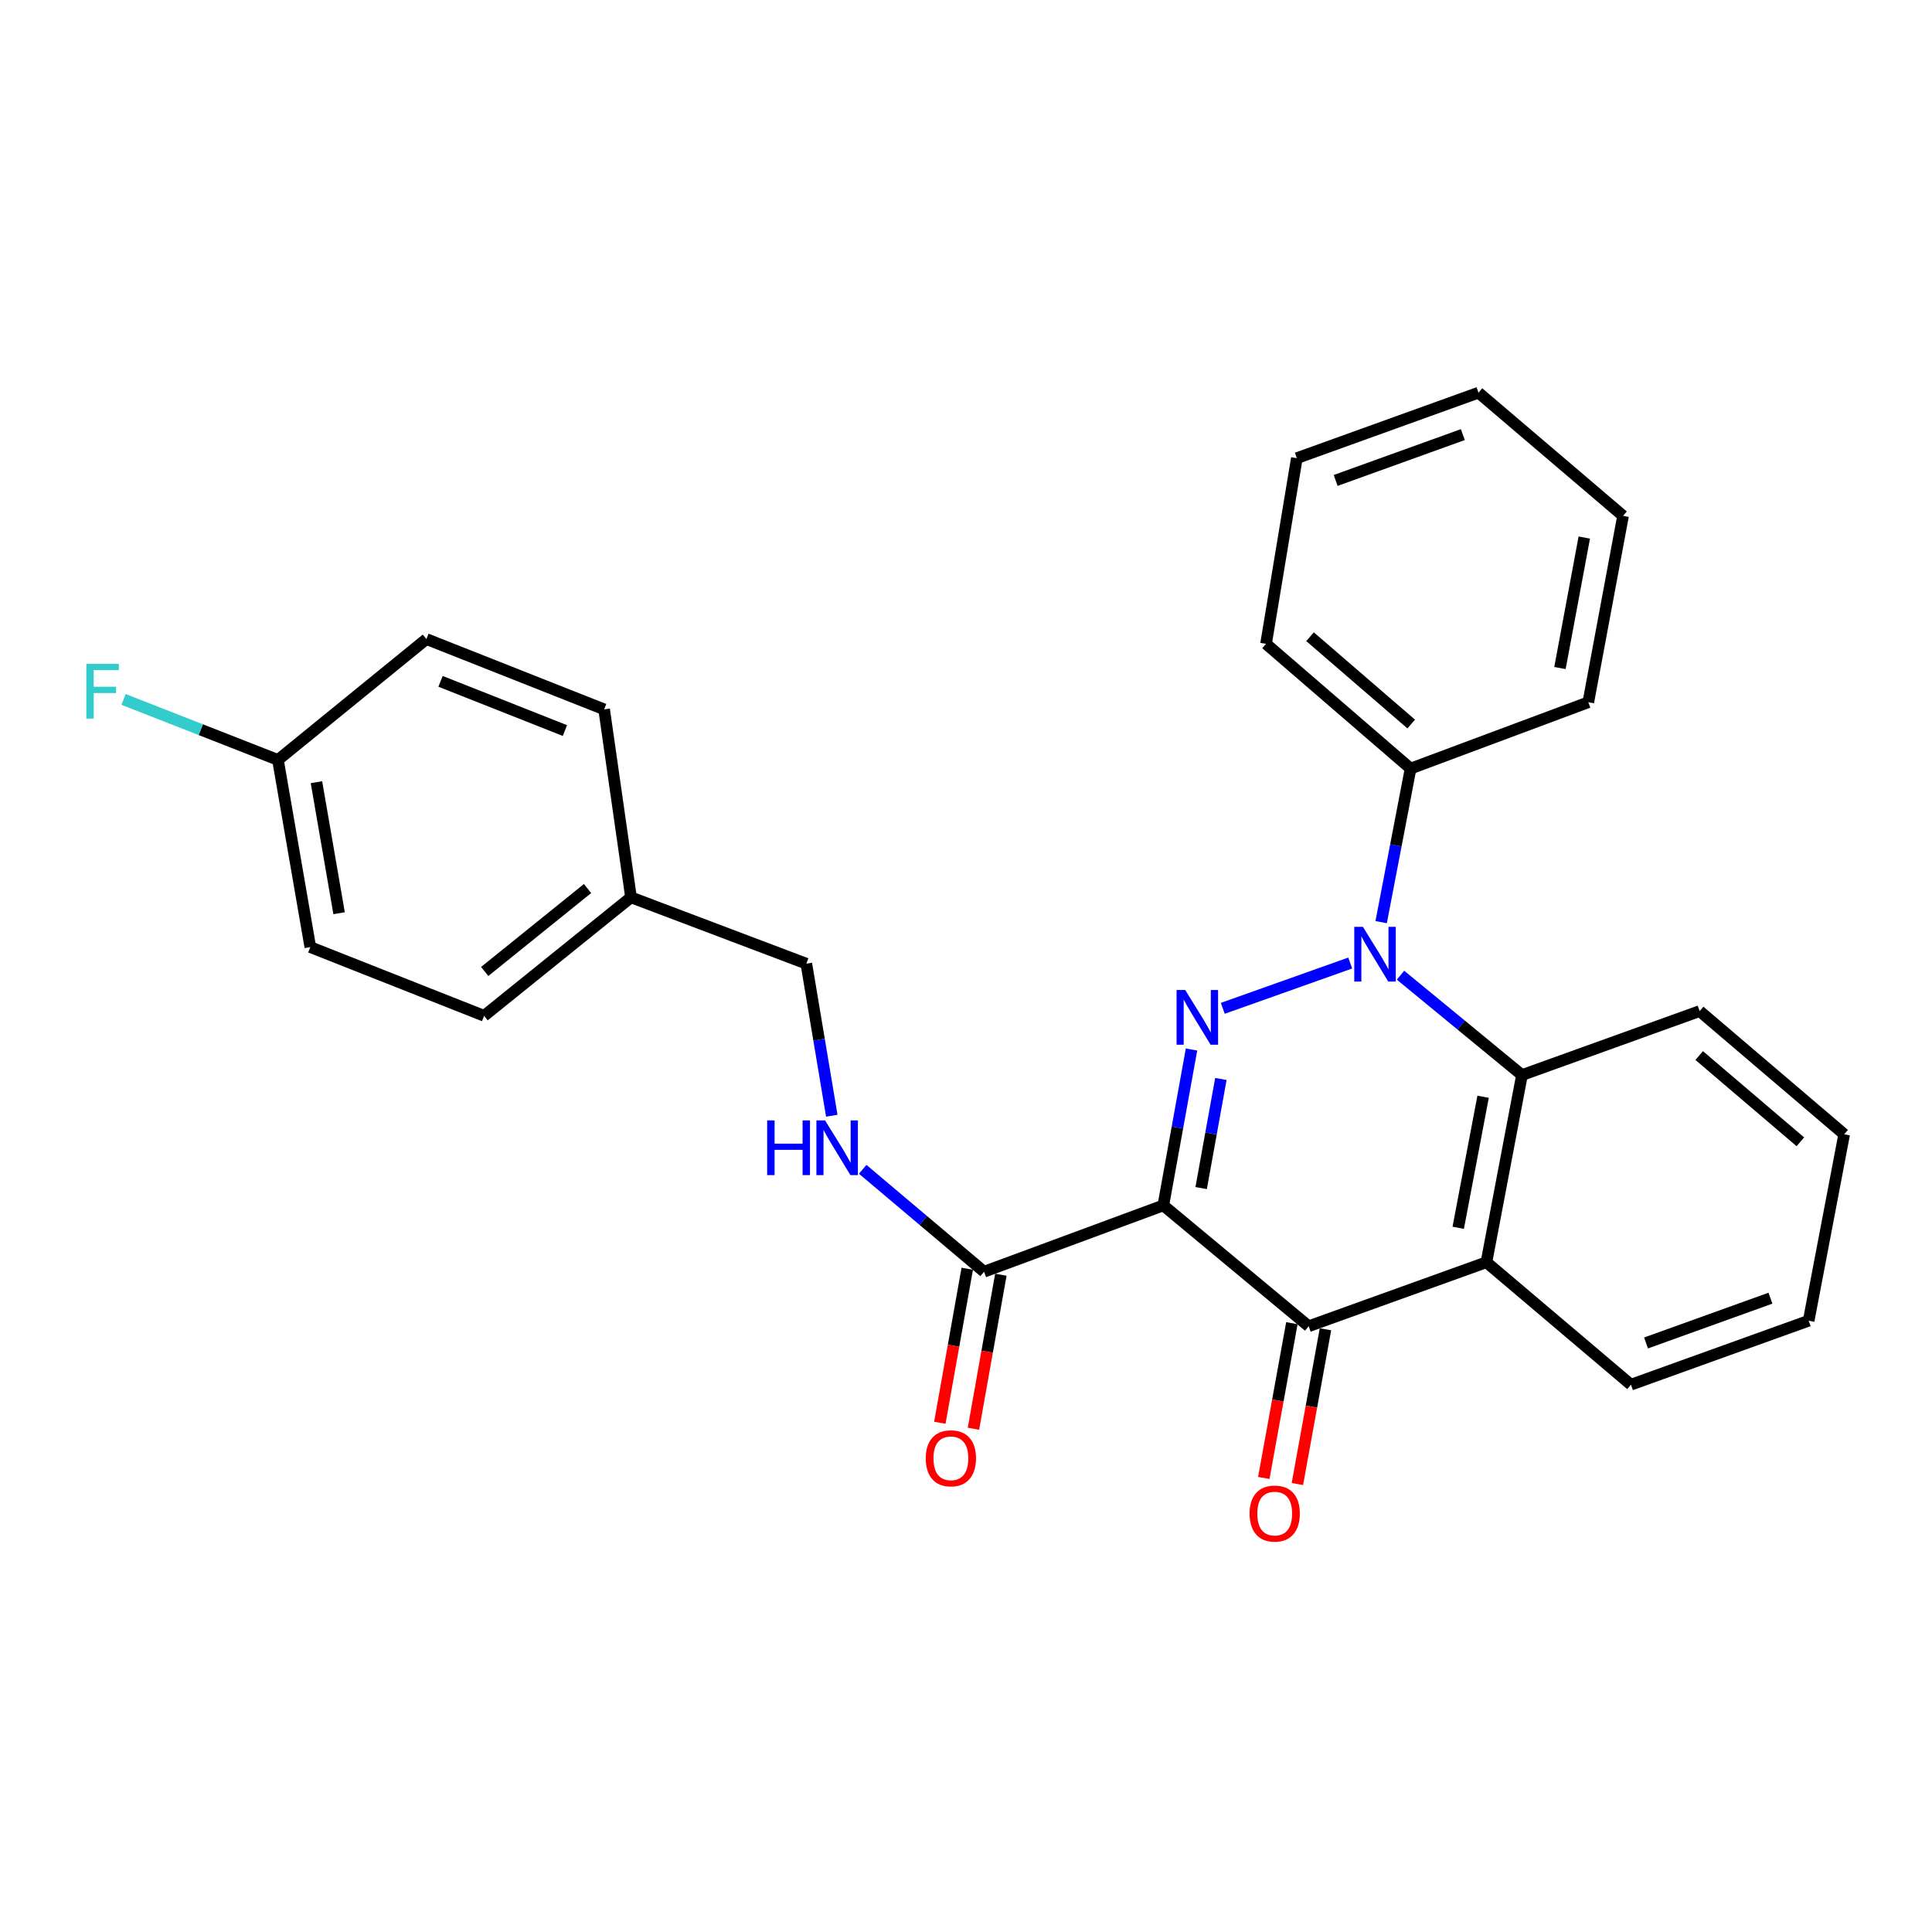 <?xml version='1.0' encoding='iso-8859-1'?>
<svg version='1.1' baseProfile='full'
              xmlns='http://www.w3.org/2000/svg'
                      xmlns:rdkit='http://www.rdkit.org/xml'
                      xmlns:xlink='http://www.w3.org/1999/xlink'
                  xml:space='preserve'
width='1000px' height='1000px' viewBox='0 0 1000 1000'>
<!-- END OF HEADER -->
<rect style='opacity:1.0;fill:#FFFFFF;stroke:none' width='1000' height='1000' x='0' y='0'> </rect>
<path class='bond-0' d='M 602.136,623.905 L 609.432,583.567' style='fill:none;fill-rule:evenodd;stroke:#000000;stroke-width:6px;stroke-linecap:butt;stroke-linejoin:miter;stroke-opacity:1' />
<path class='bond-0' d='M 609.432,583.567 L 616.728,543.23' style='fill:none;fill-rule:evenodd;stroke:#0000FF;stroke-width:6px;stroke-linecap:butt;stroke-linejoin:miter;stroke-opacity:1' />
<path class='bond-0' d='M 621.712,614.949 L 626.819,586.712' style='fill:none;fill-rule:evenodd;stroke:#000000;stroke-width:6px;stroke-linecap:butt;stroke-linejoin:miter;stroke-opacity:1' />
<path class='bond-0' d='M 626.819,586.712 L 631.926,558.476' style='fill:none;fill-rule:evenodd;stroke:#0000FF;stroke-width:6px;stroke-linecap:butt;stroke-linejoin:miter;stroke-opacity:1' />
<path class='bond-2' d='M 602.136,623.905 L 677.367,686.454' style='fill:none;fill-rule:evenodd;stroke:#000000;stroke-width:6px;stroke-linecap:butt;stroke-linejoin:miter;stroke-opacity:1' />
<path class='bond-5' d='M 602.136,623.905 L 509.344,658.242' style='fill:none;fill-rule:evenodd;stroke:#000000;stroke-width:6px;stroke-linecap:butt;stroke-linejoin:miter;stroke-opacity:1' />
<path class='bond-1' d='M 632.916,521.912 L 698.873,498.462' style='fill:none;fill-rule:evenodd;stroke:#0000FF;stroke-width:6px;stroke-linecap:butt;stroke-linejoin:miter;stroke-opacity:1' />
<path class='bond-7' d='M 714.886,477.294 L 722.503,437.557' style='fill:none;fill-rule:evenodd;stroke:#0000FF;stroke-width:6px;stroke-linecap:butt;stroke-linejoin:miter;stroke-opacity:1' />
<path class='bond-7' d='M 722.503,437.557 L 730.119,397.819' style='fill:none;fill-rule:evenodd;stroke:#000000;stroke-width:6px;stroke-linecap:butt;stroke-linejoin:miter;stroke-opacity:1' />
<path class='bond-27' d='M 724.906,504.756 L 756.337,530.602' style='fill:none;fill-rule:evenodd;stroke:#0000FF;stroke-width:6px;stroke-linecap:butt;stroke-linejoin:miter;stroke-opacity:1' />
<path class='bond-27' d='M 756.337,530.602 L 787.769,556.449' style='fill:none;fill-rule:evenodd;stroke:#000000;stroke-width:6px;stroke-linecap:butt;stroke-linejoin:miter;stroke-opacity:1' />
<path class='bond-3' d='M 677.367,686.454 L 769.374,653.334' style='fill:none;fill-rule:evenodd;stroke:#000000;stroke-width:6px;stroke-linecap:butt;stroke-linejoin:miter;stroke-opacity:1' />
<path class='bond-8' d='M 668.674,684.876 L 661.406,724.928' style='fill:none;fill-rule:evenodd;stroke:#000000;stroke-width:6px;stroke-linecap:butt;stroke-linejoin:miter;stroke-opacity:1' />
<path class='bond-8' d='M 661.406,724.928 L 654.139,764.98' style='fill:none;fill-rule:evenodd;stroke:#FF0000;stroke-width:6px;stroke-linecap:butt;stroke-linejoin:miter;stroke-opacity:1' />
<path class='bond-8' d='M 686.059,688.031 L 678.792,728.083' style='fill:none;fill-rule:evenodd;stroke:#000000;stroke-width:6px;stroke-linecap:butt;stroke-linejoin:miter;stroke-opacity:1' />
<path class='bond-8' d='M 678.792,728.083 L 671.524,768.135' style='fill:none;fill-rule:evenodd;stroke:#FF0000;stroke-width:6px;stroke-linecap:butt;stroke-linejoin:miter;stroke-opacity:1' />
<path class='bond-4' d='M 769.374,653.334 L 787.769,556.449' style='fill:none;fill-rule:evenodd;stroke:#000000;stroke-width:6px;stroke-linecap:butt;stroke-linejoin:miter;stroke-opacity:1' />
<path class='bond-4' d='M 754.774,635.505 L 767.651,567.685' style='fill:none;fill-rule:evenodd;stroke:#000000;stroke-width:6px;stroke-linecap:butt;stroke-linejoin:miter;stroke-opacity:1' />
<path class='bond-13' d='M 769.374,653.334 L 844.173,716.707' style='fill:none;fill-rule:evenodd;stroke:#000000;stroke-width:6px;stroke-linecap:butt;stroke-linejoin:miter;stroke-opacity:1' />
<path class='bond-15' d='M 787.769,556.449 L 879.737,523.339' style='fill:none;fill-rule:evenodd;stroke:#000000;stroke-width:6px;stroke-linecap:butt;stroke-linejoin:miter;stroke-opacity:1' />
<path class='bond-6' d='M 509.344,658.242 L 477.939,631.739' style='fill:none;fill-rule:evenodd;stroke:#000000;stroke-width:6px;stroke-linecap:butt;stroke-linejoin:miter;stroke-opacity:1' />
<path class='bond-6' d='M 477.939,631.739 L 446.535,605.237' style='fill:none;fill-rule:evenodd;stroke:#0000FF;stroke-width:6px;stroke-linecap:butt;stroke-linejoin:miter;stroke-opacity:1' />
<path class='bond-9' d='M 500.646,656.694 L 493.553,696.556' style='fill:none;fill-rule:evenodd;stroke:#000000;stroke-width:6px;stroke-linecap:butt;stroke-linejoin:miter;stroke-opacity:1' />
<path class='bond-9' d='M 493.553,696.556 L 486.461,736.417' style='fill:none;fill-rule:evenodd;stroke:#FF0000;stroke-width:6px;stroke-linecap:butt;stroke-linejoin:miter;stroke-opacity:1' />
<path class='bond-9' d='M 518.042,659.79 L 510.949,699.651' style='fill:none;fill-rule:evenodd;stroke:#000000;stroke-width:6px;stroke-linecap:butt;stroke-linejoin:miter;stroke-opacity:1' />
<path class='bond-9' d='M 510.949,699.651 L 503.857,739.512' style='fill:none;fill-rule:evenodd;stroke:#FF0000;stroke-width:6px;stroke-linecap:butt;stroke-linejoin:miter;stroke-opacity:1' />
<path class='bond-10' d='M 430.533,577.499 L 423.945,538.149' style='fill:none;fill-rule:evenodd;stroke:#0000FF;stroke-width:6px;stroke-linecap:butt;stroke-linejoin:miter;stroke-opacity:1' />
<path class='bond-10' d='M 423.945,538.149 L 417.357,498.798' style='fill:none;fill-rule:evenodd;stroke:#000000;stroke-width:6px;stroke-linecap:butt;stroke-linejoin:miter;stroke-opacity:1' />
<path class='bond-20' d='M 730.119,397.819 L 655.3,333.249' style='fill:none;fill-rule:evenodd;stroke:#000000;stroke-width:6px;stroke-linecap:butt;stroke-linejoin:miter;stroke-opacity:1' />
<path class='bond-20' d='M 730.44,374.757 L 678.067,329.558' style='fill:none;fill-rule:evenodd;stroke:#000000;stroke-width:6px;stroke-linecap:butt;stroke-linejoin:miter;stroke-opacity:1' />
<path class='bond-21' d='M 730.119,397.819 L 822.106,363.483' style='fill:none;fill-rule:evenodd;stroke:#000000;stroke-width:6px;stroke-linecap:butt;stroke-linejoin:miter;stroke-opacity:1' />
<path class='bond-12' d='M 417.357,498.798 L 326.606,464.461' style='fill:none;fill-rule:evenodd;stroke:#000000;stroke-width:6px;stroke-linecap:butt;stroke-linejoin:miter;stroke-opacity:1' />
<path class='bond-11' d='M 143.869,393.334 L 160.615,490.219' style='fill:none;fill-rule:evenodd;stroke:#000000;stroke-width:6px;stroke-linecap:butt;stroke-linejoin:miter;stroke-opacity:1' />
<path class='bond-11' d='M 163.792,404.857 L 175.514,472.677' style='fill:none;fill-rule:evenodd;stroke:#000000;stroke-width:6px;stroke-linecap:butt;stroke-linejoin:miter;stroke-opacity:1' />
<path class='bond-14' d='M 143.869,393.334 L 103.917,377.679' style='fill:none;fill-rule:evenodd;stroke:#000000;stroke-width:6px;stroke-linecap:butt;stroke-linejoin:miter;stroke-opacity:1' />
<path class='bond-14' d='M 103.917,377.679 L 63.965,362.024' style='fill:none;fill-rule:evenodd;stroke:#33CCCC;stroke-width:6px;stroke-linecap:butt;stroke-linejoin:miter;stroke-opacity:1' />
<path class='bond-29' d='M 143.869,393.334 L 220.719,330.775' style='fill:none;fill-rule:evenodd;stroke:#000000;stroke-width:6px;stroke-linecap:butt;stroke-linejoin:miter;stroke-opacity:1' />
<path class='bond-18' d='M 326.606,464.461 L 312.697,367.164' style='fill:none;fill-rule:evenodd;stroke:#000000;stroke-width:6px;stroke-linecap:butt;stroke-linejoin:miter;stroke-opacity:1' />
<path class='bond-19' d='M 326.606,464.461 L 250.57,525.783' style='fill:none;fill-rule:evenodd;stroke:#000000;stroke-width:6px;stroke-linecap:butt;stroke-linejoin:miter;stroke-opacity:1' />
<path class='bond-19' d='M 304.109,459.906 L 250.884,502.831' style='fill:none;fill-rule:evenodd;stroke:#000000;stroke-width:6px;stroke-linecap:butt;stroke-linejoin:miter;stroke-opacity:1' />
<path class='bond-22' d='M 844.173,716.707 L 936.16,683.597' style='fill:none;fill-rule:evenodd;stroke:#000000;stroke-width:6px;stroke-linecap:butt;stroke-linejoin:miter;stroke-opacity:1' />
<path class='bond-22' d='M 851.987,695.116 L 916.378,671.939' style='fill:none;fill-rule:evenodd;stroke:#000000;stroke-width:6px;stroke-linecap:butt;stroke-linejoin:miter;stroke-opacity:1' />
<path class='bond-28' d='M 879.737,523.339 L 954.545,587.114' style='fill:none;fill-rule:evenodd;stroke:#000000;stroke-width:6px;stroke-linecap:butt;stroke-linejoin:miter;stroke-opacity:1' />
<path class='bond-28' d='M 879.495,546.351 L 931.861,590.994' style='fill:none;fill-rule:evenodd;stroke:#000000;stroke-width:6px;stroke-linecap:butt;stroke-linejoin:miter;stroke-opacity:1' />
<path class='bond-16' d='M 220.719,330.775 L 312.697,367.164' style='fill:none;fill-rule:evenodd;stroke:#000000;stroke-width:6px;stroke-linecap:butt;stroke-linejoin:miter;stroke-opacity:1' />
<path class='bond-16' d='M 228.016,352.663 L 292.4,378.135' style='fill:none;fill-rule:evenodd;stroke:#000000;stroke-width:6px;stroke-linecap:butt;stroke-linejoin:miter;stroke-opacity:1' />
<path class='bond-17' d='M 160.615,490.219 L 250.57,525.783' style='fill:none;fill-rule:evenodd;stroke:#000000;stroke-width:6px;stroke-linecap:butt;stroke-linejoin:miter;stroke-opacity:1' />
<path class='bond-25' d='M 655.3,333.249 L 671.241,237.139' style='fill:none;fill-rule:evenodd;stroke:#000000;stroke-width:6px;stroke-linecap:butt;stroke-linejoin:miter;stroke-opacity:1' />
<path class='bond-24' d='M 822.106,363.483 L 840.089,267' style='fill:none;fill-rule:evenodd;stroke:#000000;stroke-width:6px;stroke-linecap:butt;stroke-linejoin:miter;stroke-opacity:1' />
<path class='bond-24' d='M 807.433,345.773 L 820.022,278.235' style='fill:none;fill-rule:evenodd;stroke:#000000;stroke-width:6px;stroke-linecap:butt;stroke-linejoin:miter;stroke-opacity:1' />
<path class='bond-23' d='M 936.16,683.597 L 954.545,587.114' style='fill:none;fill-rule:evenodd;stroke:#000000;stroke-width:6px;stroke-linecap:butt;stroke-linejoin:miter;stroke-opacity:1' />
<path class='bond-26' d='M 840.089,267 L 765.27,203.244' style='fill:none;fill-rule:evenodd;stroke:#000000;stroke-width:6px;stroke-linecap:butt;stroke-linejoin:miter;stroke-opacity:1' />
<path class='bond-30' d='M 671.241,237.139 L 765.27,203.244' style='fill:none;fill-rule:evenodd;stroke:#000000;stroke-width:6px;stroke-linecap:butt;stroke-linejoin:miter;stroke-opacity:1' />
<path class='bond-30' d='M 691.338,248.677 L 757.158,224.95' style='fill:none;fill-rule:evenodd;stroke:#000000;stroke-width:6px;stroke-linecap:butt;stroke-linejoin:miter;stroke-opacity:1' />
<path  class='atom-1' d='M 613.476 512.438
L 622.756 527.438
Q 623.676 528.918, 625.156 531.598
Q 626.636 534.278, 626.716 534.438
L 626.716 512.438
L 630.476 512.438
L 630.476 540.758
L 626.596 540.758
L 616.636 524.358
Q 615.476 522.438, 614.236 520.238
Q 613.036 518.038, 612.676 517.358
L 612.676 540.758
L 608.996 540.758
L 608.996 512.438
L 613.476 512.438
' fill='#0000FF'/>
<path  class='atom-2' d='M 705.444 479.74
L 714.724 494.74
Q 715.644 496.22, 717.124 498.9
Q 718.604 501.58, 718.684 501.74
L 718.684 479.74
L 722.444 479.74
L 722.444 508.06
L 718.564 508.06
L 708.604 491.66
Q 707.444 489.74, 706.204 487.54
Q 705.004 485.34, 704.644 484.66
L 704.644 508.06
L 700.964 508.06
L 700.964 479.74
L 705.444 479.74
' fill='#0000FF'/>
<path  class='atom-7' d='M 397.088 579.914
L 400.928 579.914
L 400.928 591.954
L 415.408 591.954
L 415.408 579.914
L 419.248 579.914
L 419.248 608.234
L 415.408 608.234
L 415.408 595.154
L 400.928 595.154
L 400.928 608.234
L 397.088 608.234
L 397.088 579.914
' fill='#0000FF'/>
<path  class='atom-7' d='M 427.048 579.914
L 436.328 594.914
Q 437.248 596.394, 438.728 599.074
Q 440.208 601.754, 440.288 601.914
L 440.288 579.914
L 444.048 579.914
L 444.048 608.234
L 440.168 608.234
L 430.208 591.834
Q 429.048 589.914, 427.808 587.714
Q 426.608 585.514, 426.248 584.834
L 426.248 608.234
L 422.568 608.234
L 422.568 579.914
L 427.048 579.914
' fill='#0000FF'/>
<path  class='atom-9' d='M 646.786 783.419
Q 646.786 776.619, 650.146 772.819
Q 653.506 769.019, 659.786 769.019
Q 666.066 769.019, 669.426 772.819
Q 672.786 776.619, 672.786 783.419
Q 672.786 790.299, 669.386 794.219
Q 665.986 798.099, 659.786 798.099
Q 653.546 798.099, 650.146 794.219
Q 646.786 790.339, 646.786 783.419
M 659.786 794.899
Q 664.106 794.899, 666.426 792.019
Q 668.786 789.099, 668.786 783.419
Q 668.786 777.859, 666.426 775.059
Q 664.106 772.219, 659.786 772.219
Q 655.466 772.219, 653.106 775.019
Q 650.786 777.819, 650.786 783.419
Q 650.786 789.139, 653.106 792.019
Q 655.466 794.899, 659.786 794.899
' fill='#FF0000'/>
<path  class='atom-10' d='M 479.175 754.815
Q 479.175 748.015, 482.535 744.215
Q 485.895 740.415, 492.175 740.415
Q 498.455 740.415, 501.815 744.215
Q 505.175 748.015, 505.175 754.815
Q 505.175 761.695, 501.775 765.615
Q 498.375 769.495, 492.175 769.495
Q 485.935 769.495, 482.535 765.615
Q 479.175 761.735, 479.175 754.815
M 492.175 766.295
Q 496.495 766.295, 498.815 763.415
Q 501.175 760.495, 501.175 754.815
Q 501.175 749.255, 498.815 746.455
Q 496.495 743.615, 492.175 743.615
Q 487.855 743.615, 485.495 746.415
Q 483.175 749.215, 483.175 754.815
Q 483.175 760.535, 485.495 763.415
Q 487.855 766.295, 492.175 766.295
' fill='#FF0000'/>
<path  class='atom-15' d='M 44.689 343.61
L 61.529 343.61
L 61.529 346.85
L 48.489 346.85
L 48.489 355.45
L 60.089 355.45
L 60.089 358.73
L 48.489 358.73
L 48.489 371.93
L 44.689 371.93
L 44.689 343.61
' fill='#33CCCC'/>
</svg>
